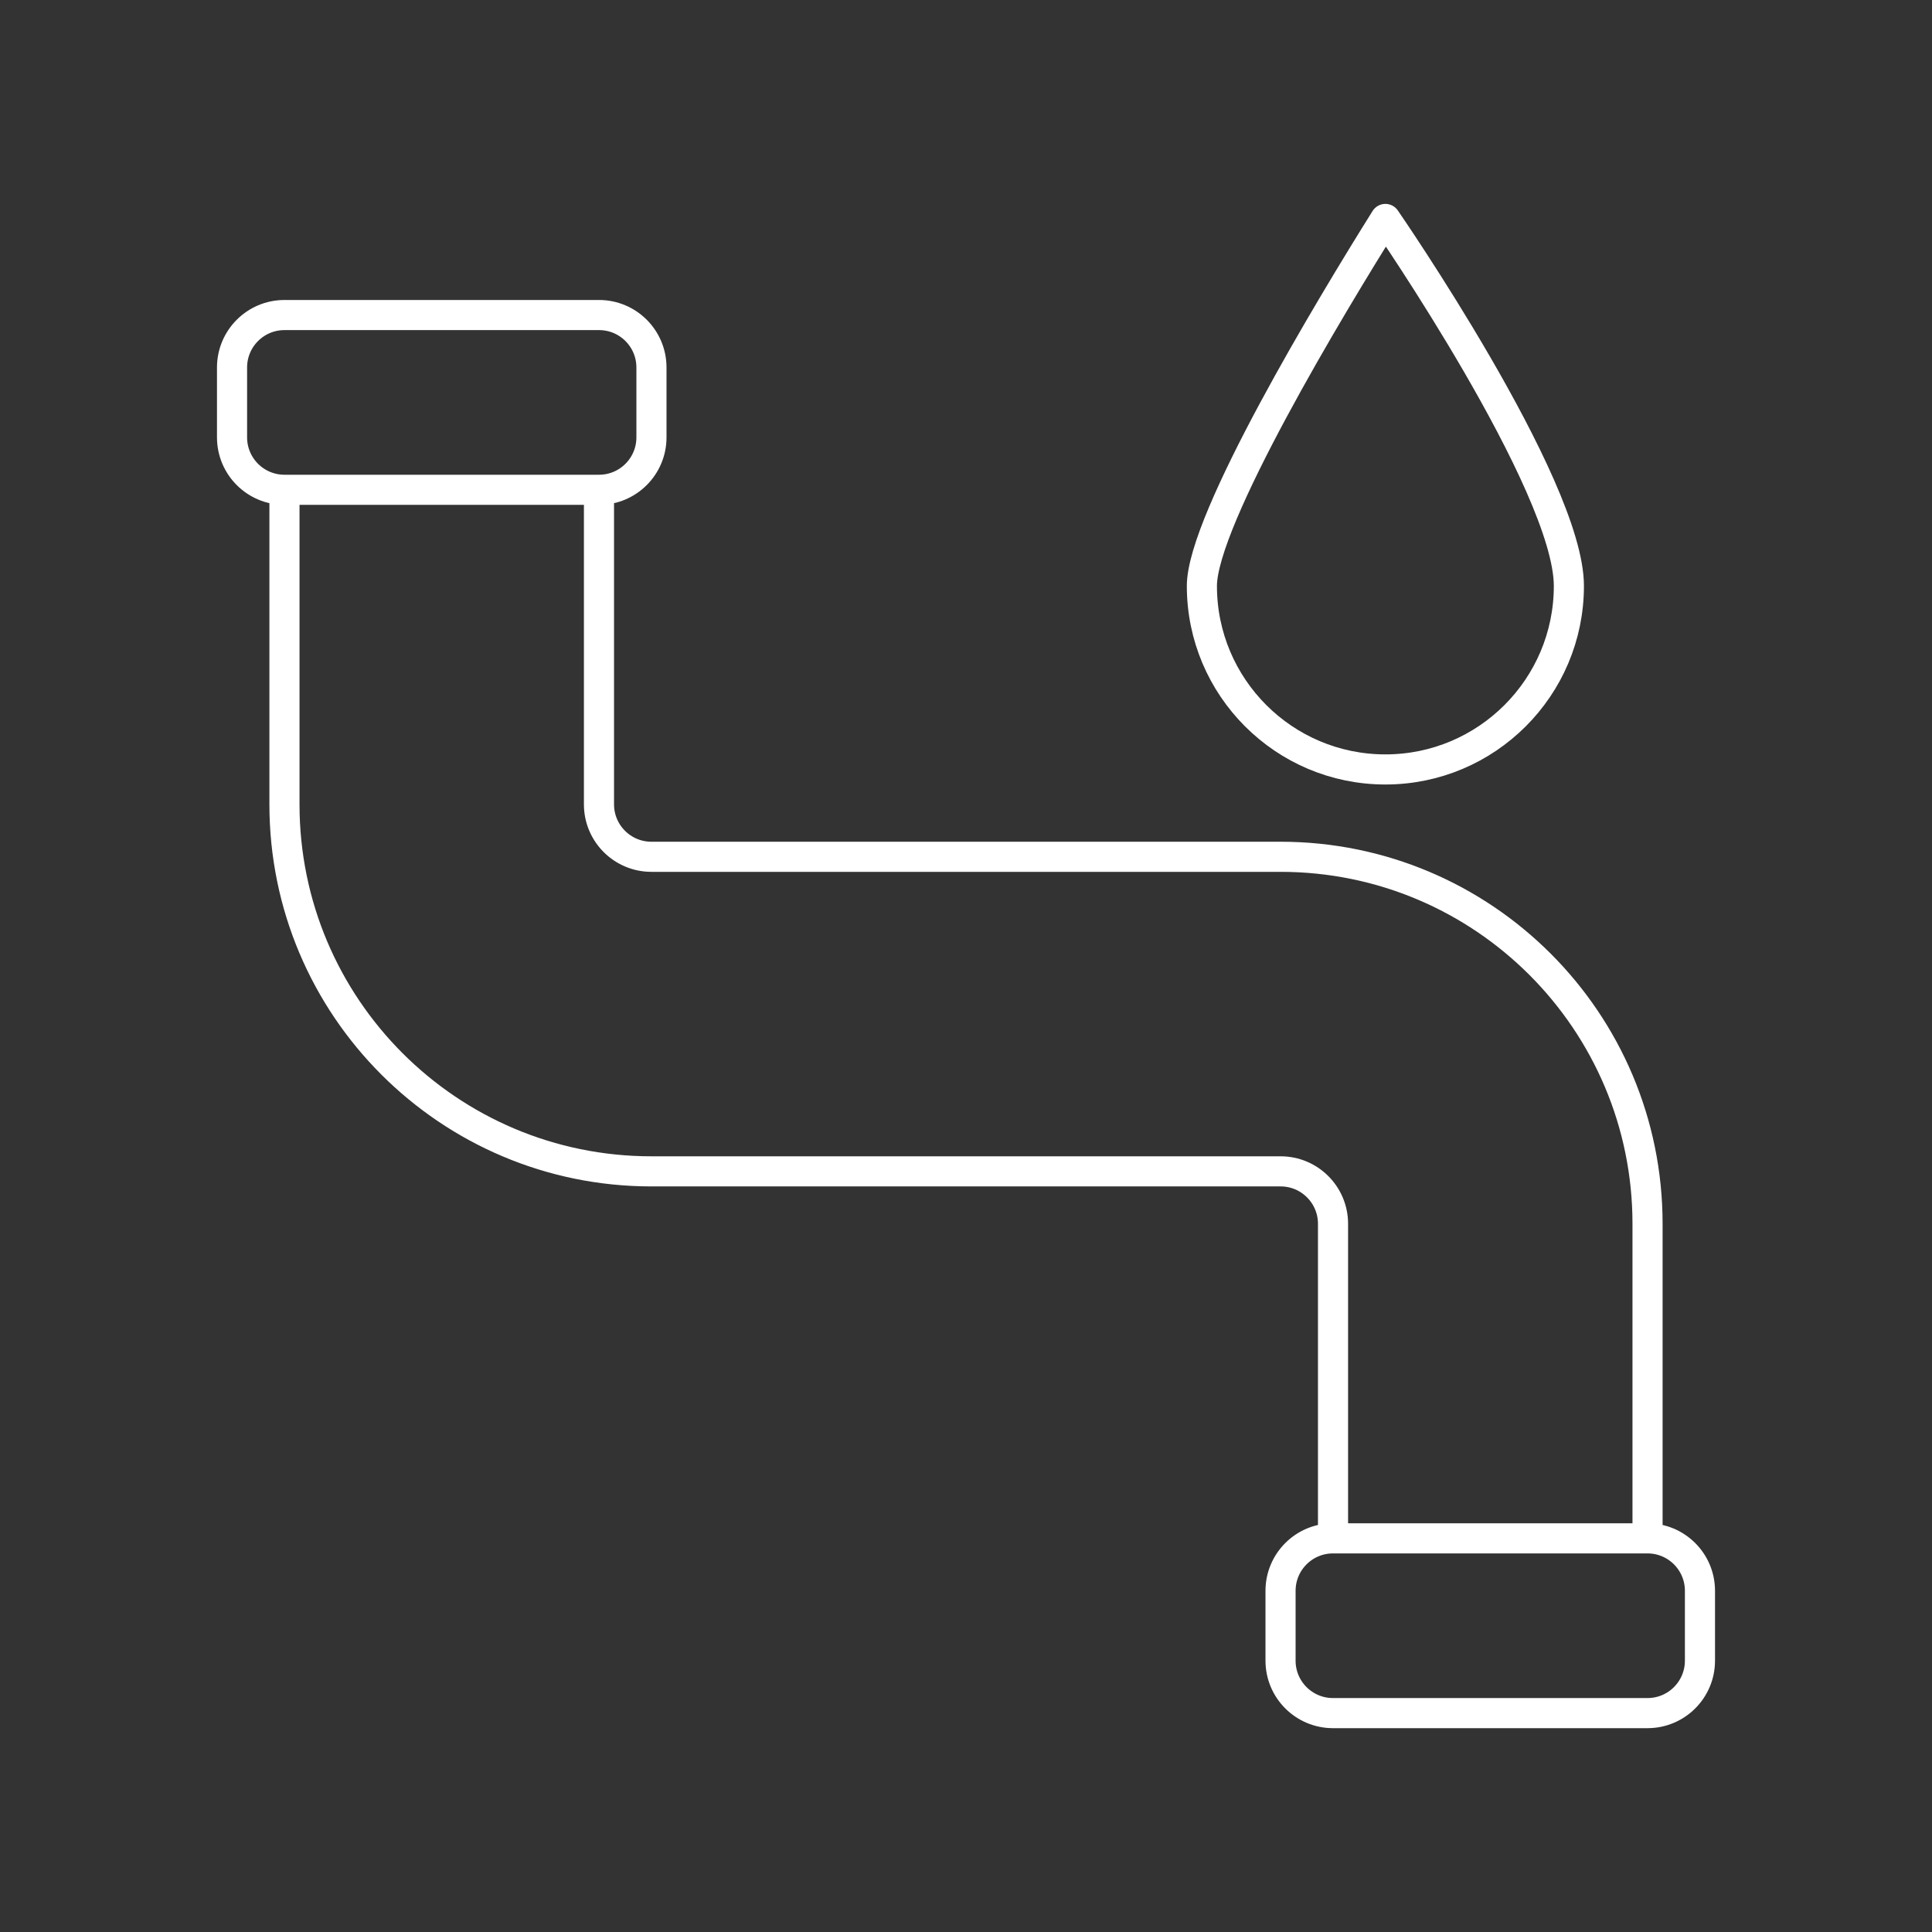 <?xml version="1.0" encoding="UTF-8" standalone="no"?>
<svg
   xmlns:dc="http://purl.org/dc/elements/1.1/"
   xmlns:cc="http://creativecommons.org/ns#"
   xmlns:rdf="http://www.w3.org/1999/02/22-rdf-syntax-ns#"
   xmlns:svg="http://www.w3.org/2000/svg"
   xmlns="http://www.w3.org/2000/svg"
   version="1.1"
   id="svg10317"
   viewBox="0 0 32.913 32.913"
   height="26.33pt"
   width="26.33pt">
  <rect x="0" y="0" width="32.913" height="32.913" fill="#333333" stroke="none"/>
  <defs
     id="defs10319" />
  <g
     transform="translate(0,-1019.45)"
     id="layer1">
    <path
       id="path4138-7-5-6-5-4-9-0"
       style="color:#000000;clip-rule:nonzero;display:inline;overflow:visible;visibility:visible;opacity:1;isolation:auto;mix-blend-mode:normal;color-interpolation:sRGB;color-interpolation-filters:linearRGB;solid-color:#000000;solid-opacity:1;fill:none;fill-opacity:1;fill-rule:evenodd;stroke:#ffffff;stroke-width:0.513;stroke-linecap:round;stroke-linejoin:round;stroke-miterlimit:4;stroke-dasharray:none;stroke-dashoffset:0;stroke-opacity:1;marker:none;color-rendering:auto;image-rendering:auto;shape-rendering:auto;text-rendering:auto;enable-background:accumulate"
       d="m 23.601,1023.18 c -0.925,1.475 -3.126,5.126 -3.126,6.252 0,1.726 1.4,3.126 3.126,3.126 1.726,0 3.126,-1.4 3.126,-3.126 0,-1.726 -3.126,-6.252 -3.126,-6.252 m -0.893,22.477 c -0.493,0 -0.893,0.4 -0.893,0.893 l 0,1.191 c 0,0.493 0.4,0.893 0.893,0.893 l 5.359,0 c 0.493,0 0.893,-0.4 0.893,-0.893 l 0,-1.191 c 0,-0.493 -0.4,-0.893 -0.893,-0.893 l -5.359,0 m -12.504,-17.863 0,5.359 c 0,0.493 0.4,0.893 0.893,0.893 l 10.718,0 c 3.453,0 6.252,2.799 6.252,6.252 l 0,5.359 m -23.221,-17.863 0,5.359 c 0,3.453 2.799,6.252 6.252,6.252 l 10.718,0 c 0.493,0 0.893,0.4 0.893,0.893 l 0,5.359 m -12.504,-17.863 c 0.493,0 0.893,-0.4 0.893,-0.893 l 0,-1.191 c 0,-0.493 -0.4,-0.893 -0.893,-0.893 l -5.359,0 c -0.493,0 -0.893,0.4 -0.893,0.893 l 0,1.191 c 0,0.493 0.4,0.893 0.893,0.893 l 5.359,0" />
  </g>
</svg>
